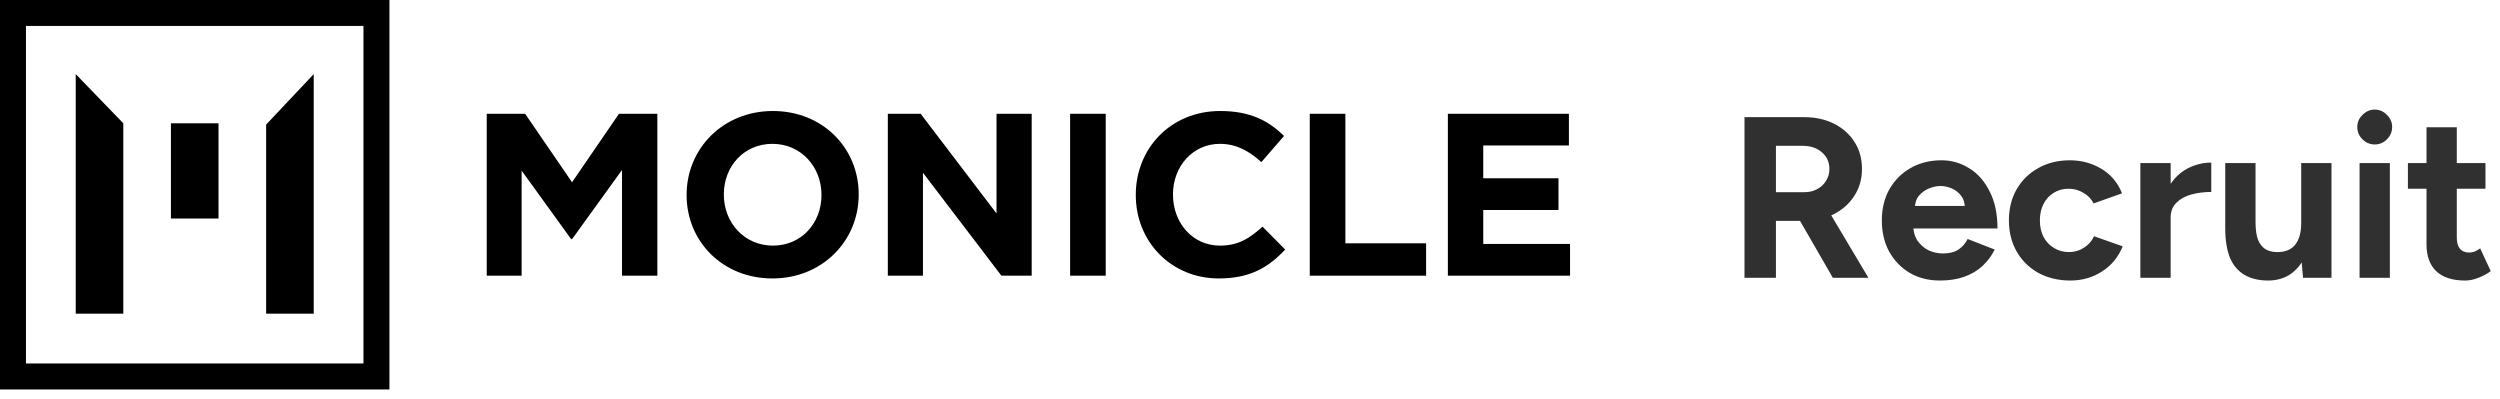 <svg width="207" height="33" viewBox="0 0 207 33" fill="none" xmlns="http://www.w3.org/2000/svg">
<path d="M144.444 23V9.7H149.384C150.321 9.7 151.151 9.884 151.873 10.251C152.595 10.618 153.159 11.125 153.564 11.771C153.969 12.404 154.172 13.145 154.172 13.994C154.172 14.83 153.957 15.577 153.526 16.236C153.108 16.882 152.532 17.389 151.797 17.756C151.062 18.111 150.226 18.288 149.289 18.288H147.047V23H144.444ZM151.759 23L148.681 17.661L150.676 16.236L154.704 23H151.759ZM147.047 15.913H149.403C149.796 15.913 150.144 15.831 150.448 15.666C150.765 15.501 151.012 15.273 151.189 14.982C151.379 14.691 151.474 14.361 151.474 13.994C151.474 13.424 151.265 12.962 150.847 12.607C150.442 12.252 149.916 12.075 149.27 12.075H147.047V15.913ZM160.623 23.228C159.686 23.228 158.856 23.019 158.134 22.601C157.412 22.17 156.842 21.581 156.424 20.834C156.019 20.087 155.816 19.225 155.816 18.25C155.816 17.275 156.025 16.413 156.443 15.666C156.874 14.919 157.456 14.336 158.191 13.918C158.938 13.487 159.793 13.272 160.756 13.272C161.592 13.272 162.358 13.494 163.055 13.937C163.764 14.368 164.328 15.007 164.746 15.856C165.177 16.692 165.392 17.712 165.392 18.915H158.191L158.419 18.687C158.419 19.156 158.533 19.567 158.761 19.922C159.002 20.264 159.306 20.53 159.673 20.72C160.053 20.897 160.458 20.986 160.889 20.986C161.408 20.986 161.833 20.878 162.162 20.663C162.491 20.435 162.745 20.144 162.922 19.789L165.164 20.663C164.898 21.195 164.55 21.657 164.119 22.05C163.701 22.43 163.201 22.721 162.618 22.924C162.035 23.127 161.37 23.228 160.623 23.228ZM158.552 17.281L158.324 17.053H162.903L162.694 17.281C162.694 16.825 162.586 16.464 162.371 16.198C162.156 15.919 161.89 15.717 161.573 15.59C161.269 15.463 160.971 15.4 160.68 15.4C160.389 15.4 160.078 15.463 159.749 15.59C159.42 15.717 159.135 15.919 158.894 16.198C158.666 16.464 158.552 16.825 158.552 17.281ZM171.429 23.228C170.441 23.228 169.56 23.019 168.788 22.601C168.015 22.17 167.413 21.581 166.983 20.834C166.552 20.074 166.337 19.213 166.337 18.25C166.337 17.275 166.552 16.413 166.983 15.666C167.413 14.919 168.009 14.336 168.769 13.918C169.529 13.487 170.403 13.272 171.391 13.272C172.341 13.272 173.208 13.506 173.994 13.975C174.779 14.444 175.349 15.121 175.704 16.008L173.348 16.844C173.17 16.477 172.892 16.185 172.512 15.97C172.144 15.742 171.733 15.628 171.277 15.628C170.808 15.628 170.396 15.742 170.042 15.97C169.687 16.185 169.408 16.489 169.206 16.882C169.003 17.275 168.902 17.731 168.902 18.25C168.902 18.769 169.003 19.225 169.206 19.618C169.408 19.998 169.693 20.302 170.061 20.53C170.428 20.758 170.846 20.872 171.315 20.872C171.771 20.872 172.182 20.752 172.55 20.511C172.93 20.27 173.208 19.954 173.386 19.561L175.761 20.397C175.393 21.296 174.817 21.993 174.032 22.487C173.259 22.981 172.391 23.228 171.429 23.228ZM178.989 18.003C178.989 16.977 179.185 16.128 179.578 15.457C179.983 14.786 180.496 14.285 181.117 13.956C181.75 13.627 182.409 13.462 183.093 13.462V15.894C182.51 15.894 181.959 15.964 181.44 16.103C180.933 16.242 180.521 16.47 180.205 16.787C179.888 17.104 179.73 17.509 179.73 18.003H178.989ZM177.222 23V13.5H179.73V23H177.222ZM190.691 23L190.539 21.252V13.5H193.047V23H190.691ZM184.25 18.364V13.5H186.758V18.364H184.25ZM186.758 18.364C186.758 18.997 186.828 19.498 186.967 19.865C187.119 20.22 187.328 20.479 187.594 20.644C187.873 20.796 188.183 20.872 188.525 20.872C189.184 20.885 189.684 20.688 190.026 20.283C190.368 19.865 190.539 19.263 190.539 18.478H191.394C191.394 19.491 191.242 20.353 190.938 21.062C190.634 21.759 190.216 22.297 189.684 22.677C189.152 23.044 188.525 23.228 187.803 23.228C187.043 23.228 186.397 23.076 185.865 22.772C185.333 22.468 184.928 21.999 184.649 21.366C184.383 20.72 184.25 19.89 184.25 18.877V18.364H186.758ZM195.372 23V13.5H197.88V23H195.372ZM196.626 11.961C196.246 11.961 195.91 11.822 195.619 11.543C195.327 11.252 195.182 10.91 195.182 10.517C195.182 10.124 195.327 9.789 195.619 9.51C195.91 9.219 196.246 9.073 196.626 9.073C197.018 9.073 197.354 9.219 197.633 9.51C197.924 9.789 198.07 10.124 198.07 10.517C198.07 10.91 197.924 11.252 197.633 11.543C197.354 11.822 197.018 11.961 196.626 11.961ZM204.106 23.228C203.055 23.228 202.257 22.968 201.712 22.449C201.18 21.93 200.914 21.189 200.914 20.226V10.536H203.422V19.675C203.422 20.08 203.511 20.391 203.688 20.606C203.866 20.809 204.125 20.91 204.467 20.91C204.594 20.91 204.733 20.885 204.885 20.834C205.037 20.771 205.196 20.682 205.36 20.568L206.234 22.449C205.93 22.677 205.588 22.861 205.208 23C204.841 23.152 204.474 23.228 204.106 23.228ZM199.375 15.628V13.5H205.797V15.628H199.375Z" fill="#303030"/>
<g clip-path="url(#clip0_612_395)">
<path d="M32.245 32.245H0V0H32.245V32.245ZM2.15 30.095H30.095V2.15H2.15V30.095Z" fill="black"/>
<path d="M10.21 10.21L6.27 6.136V25.974H10.21V10.21Z" fill="black"/>
<path d="M22.035 10.317L25.976 6.136V25.974H22.035V10.317Z" fill="black"/>
<path d="M18.093 10.21H14.152V18.093H18.093V10.21Z" fill="black"/>
<path d="M51.503 22.826V14.073L47.367 19.8H47.29L43.192 14.13V22.826H40.301V9.421H43.479L47.365 15.09L51.251 9.421H54.429V22.826H51.499H51.503Z" fill="black"/>
<path d="M63.957 23.056C59.821 23.056 56.852 19.973 56.852 16.162V16.124C56.852 12.313 59.859 9.191 63.995 9.191C68.131 9.191 71.1 12.274 71.1 16.085V16.124C71.1 19.934 68.093 23.056 63.957 23.056ZM68.018 16.124C68.018 13.826 66.332 11.91 63.957 11.91C61.581 11.91 59.934 13.787 59.934 16.085V16.124C59.934 18.421 61.62 20.337 63.995 20.337C66.371 20.337 68.018 18.46 68.018 16.162V16.124Z" fill="black"/>
<path d="M82.915 22.826L76.421 14.303V22.826H73.512V9.421H76.23L82.512 17.675V9.421H85.424V22.826H82.915Z" fill="black"/>
<path d="M88.606 22.826V9.421H91.554V22.826H88.606Z" fill="black"/>
<path d="M100.918 23.056C96.973 23.056 94.043 20.012 94.043 16.162V16.124C94.043 12.313 96.916 9.191 101.032 9.191C103.56 9.191 105.073 10.033 106.317 11.259L104.44 13.423C103.405 12.486 102.354 11.91 101.012 11.91C98.752 11.91 97.123 13.787 97.123 16.085V16.124C97.123 18.421 98.714 20.337 101.012 20.337C102.543 20.337 103.482 19.725 104.536 18.767L106.413 20.662C105.034 22.137 103.503 23.056 100.916 23.056H100.918Z" fill="black"/>
<path d="M108.449 22.826V9.421H111.398V20.146H118.082V22.826H108.449Z" fill="black"/>
<path d="M119.883 22.826V9.421H129.905V12.044H122.813V14.763H129.042V17.386H122.813V20.2H130V22.823H119.883V22.826Z" fill="black"/>
</g>
<defs>
<clipPath id="clip0_612_395">
<rect width="130" height="32.245" fill="white"/>
</clipPath>
</defs>
</svg>
